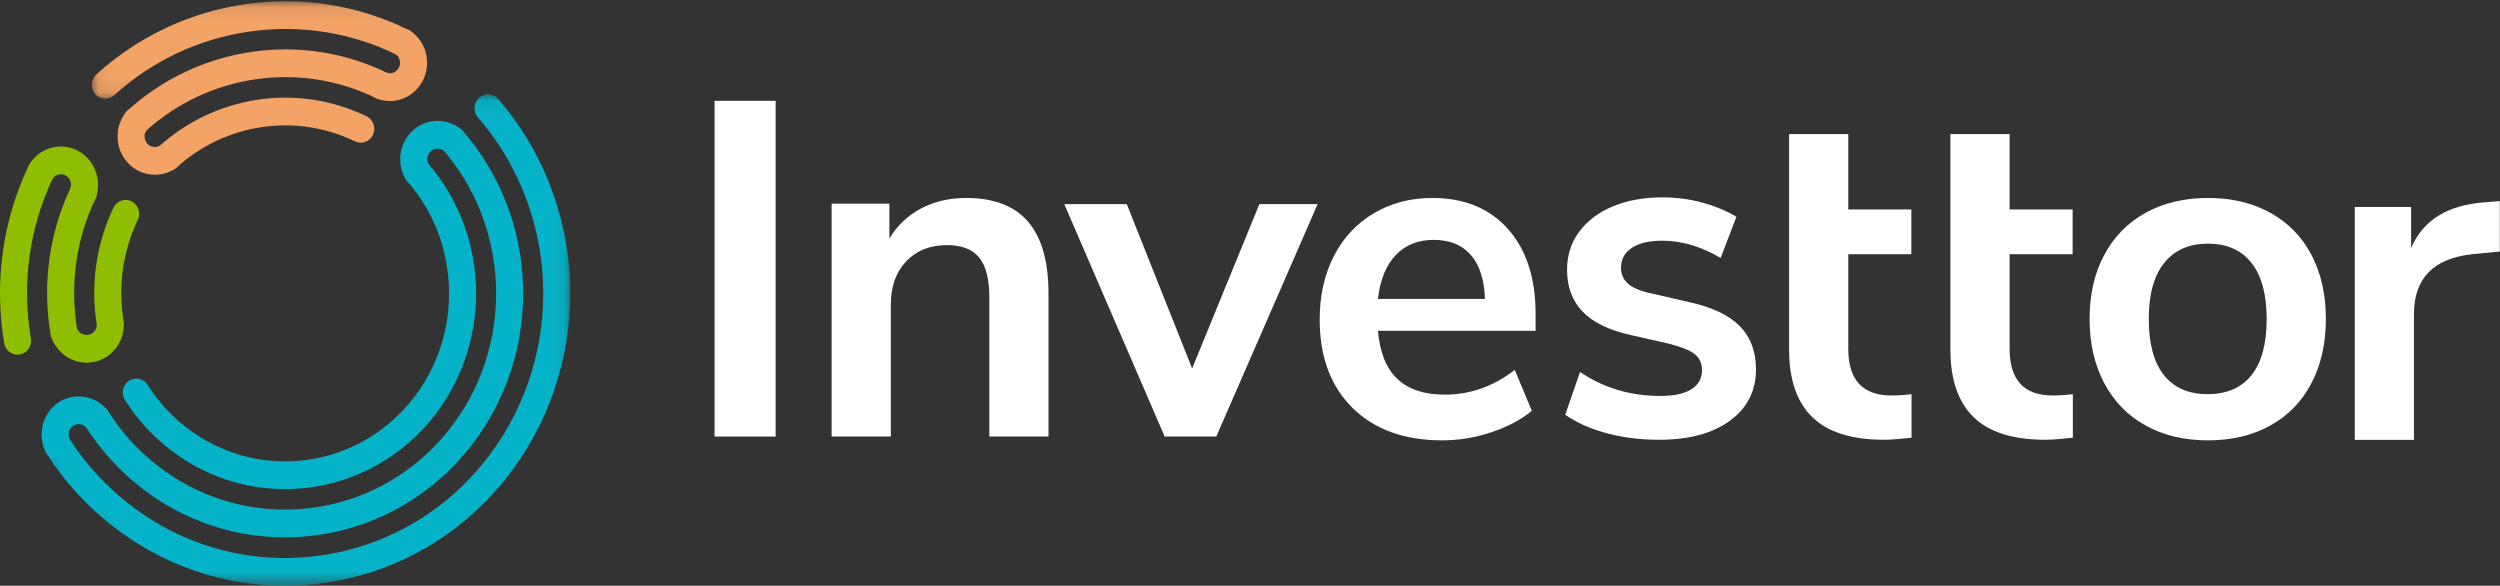<?xml version="1.0" encoding="UTF-8"?>
<svg width="175px" height="41px" viewBox="0 0 175 41" version="1.1" xmlns="http://www.w3.org/2000/svg" xmlns:xlink="http://www.w3.org/1999/xlink">
    <rect x="0" y="0" width="175" height="41" fill="#333333" stroke="none"/>
    <!-- Generator: Sketch 50.2 (55047) - http://www.bohemiancoding.com/sketch -->
    <title>Logo investtor</title>
    <desc>Created with Sketch.</desc>
    <defs>
        <polygon id="path-1" points="0.074 0.081 36.913 0.081 36.913 34.475 0.074 34.475"></polygon>
        <polygon id="path-3" points="0.06 0.087 22.768 0.087 22.768 6.902 0.06 6.902"></polygon>
    </defs>
    <g id="Symbols" stroke="none" stroke-width="1" fill="none" fill-rule="evenodd">
        <g id="Menu" transform="translate(-6, 0)">
            <g id="Logo-investtor">
                <g>
                    <g id="icone_investtor" transform="translate(6, 0)">
                        <g id="Page-1">
                            <path d="M19.948,34.237 C17.142,34.237 14.314,33.337 11.907,31.474 C10.655,30.505 9.592,29.335 8.746,27.998 C8.461,27.549 8.586,26.948 9.025,26.656 C9.463,26.365 10.049,26.493 10.333,26.943 C11.059,28.09 11.972,29.094 13.048,29.926 C15.114,31.525 17.541,32.298 19.95,32.298 C23.429,32.298 26.868,30.687 29.121,27.629 C32.422,23.149 32.168,16.869 28.518,12.696 C28.169,12.297 28.202,11.684 28.591,11.326 C28.98,10.969 29.578,11.002 29.927,11.401 C34.18,16.263 34.476,23.579 30.631,28.798 C28.007,32.36 24,34.237 19.948,34.237" id="Fill-1" fill="#05B3C8"></path>
                            <path d="M29.217,13.018 C28.902,13.019 28.594,12.857 28.414,12.564 C28.104,12.055 27.968,11.446 28.032,10.848 C28.109,10.135 28.452,9.497 28.997,9.049 C29.543,8.602 30.226,8.399 30.92,8.478 C31.424,8.535 31.897,8.739 32.288,9.068 C32.692,9.407 32.752,10.018 32.42,10.433 C32.089,10.847 31.493,10.908 31.089,10.568 C30.981,10.478 30.851,10.422 30.712,10.406 C30.52,10.384 30.331,10.44 30.18,10.564 C30.029,10.687 29.934,10.864 29.913,11.061 C29.89,11.272 29.957,11.435 30.018,11.533 C30.295,11.987 30.161,12.586 29.719,12.87 C29.563,12.971 29.389,13.018 29.217,13.018" id="Fill-3" fill="#05B3C8"></path>
                            <path d="M1.228,24.829 C0.776,24.829 0.376,24.496 0.296,24.024 C-0.422,19.756 0.172,15.454 2.016,11.583 C2.245,11.102 2.811,10.902 3.281,11.137 C3.751,11.372 3.945,11.953 3.716,12.434 C2.048,15.936 1.511,19.83 2.161,23.694 C2.25,24.222 1.905,24.724 1.39,24.815 C1.335,24.824 1.281,24.829 1.228,24.829" id="Fill-5" fill="#8FBE00"></path>
                            <path d="M5.83,14.456 C5.728,14.456 5.626,14.44 5.524,14.404 C5.03,14.232 4.765,13.68 4.934,13.173 C5.039,12.856 4.914,12.484 4.643,12.309 C4.317,12.097 3.869,12.196 3.666,12.526 C3.386,12.978 2.802,13.113 2.36,12.827 C1.918,12.541 1.787,11.942 2.066,11.489 C2.831,10.25 4.44,9.882 5.655,10.669 C6.661,11.321 7.111,12.637 6.725,13.799 C6.591,14.202 6.223,14.456 5.83,14.456" id="Fill-7" fill="#8FBE00"></path>
                            <path d="M6.061,25.389 C5.498,25.389 4.953,25.203 4.497,24.849 C4.084,24.53 3.752,24.076 3.585,23.603 L3.556,23.522 L3.542,23.437 C2.945,19.877 3.442,16.289 4.98,13.061 C5.209,12.579 5.776,12.38 6.245,12.614 C6.715,12.849 6.91,13.43 6.681,13.912 C5.333,16.74 4.888,19.88 5.39,23.001 C5.437,23.096 5.523,23.213 5.638,23.302 C5.789,23.419 5.976,23.469 6.164,23.442 C6.353,23.415 6.52,23.314 6.634,23.159 C6.739,23.016 6.771,22.87 6.777,22.759 C6.326,19.932 6.729,17.092 7.944,14.538 C8.173,14.057 8.74,13.857 9.21,14.092 C9.679,14.327 9.874,14.908 9.645,15.389 C8.592,17.602 8.25,20.067 8.657,22.519 L8.668,22.589 L8.67,22.66 C8.683,23.258 8.496,23.851 8.144,24.328 C7.725,24.897 7.115,25.265 6.426,25.363 C6.304,25.38 6.182,25.389 6.061,25.389" id="Fill-9" fill="#8FBE00"></path>
                            <g id="Group-13" transform="translate(3.011, 6.526)">
                                <mask id="mask-2" fill="white">
                                    <use xlink:href="#path-1"></use>
                                </mask>
                                <g id="Clip-12"></g>
                                <path d="M16.911,34.475 C12.6,34.475 8.425,33.049 4.924,30.339 C3.067,28.901 1.487,27.168 0.228,25.187 C-0.058,24.738 0.066,24.137 0.504,23.845 C0.942,23.552 1.528,23.679 1.813,24.128 C2.953,25.92 4.383,27.489 6.065,28.791 C9.916,31.772 14.669,33.037 19.448,32.354 C24.228,31.671 28.461,29.121 31.37,25.174 C33.906,21.733 35.195,17.469 35.001,13.168 C34.809,8.922 33.193,4.848 30.448,1.696 C30.1,1.297 30.134,0.684 30.524,0.327 C30.914,-0.03 31.512,0.005 31.86,0.405 C34.893,3.888 36.68,8.389 36.892,13.079 C37.106,17.83 35.681,22.541 32.88,26.343 C29.667,30.704 24.99,33.521 19.709,34.275 C18.774,34.409 17.839,34.475 16.911,34.475" id="Fill-11" fill="#05B3C8" mask="url(#mask-2)"></path>
                            </g>
                            <path d="M4.034,32.153 C3.686,32.153 3.351,31.955 3.185,31.614 C2.878,30.979 2.827,30.257 3.042,29.58 C3.26,28.894 3.723,28.342 4.346,28.025 C5.417,27.48 6.748,27.765 7.512,28.702 C7.846,29.113 7.793,29.725 7.392,30.068 C6.991,30.412 6.394,30.357 6.059,29.946 C5.853,29.693 5.478,29.614 5.187,29.762 C5.024,29.845 4.901,29.994 4.842,30.18 C4.781,30.371 4.795,30.574 4.88,30.751 C5.113,31.231 4.922,31.813 4.454,32.051 C4.319,32.12 4.175,32.153 4.034,32.153" id="Fill-14" fill="#05B3C8"></path>
                            <path d="M19.944,37.613 C16.446,37.614 12.921,36.492 9.921,34.17 C8.367,32.966 7.045,31.515 5.992,29.856 C5.707,29.407 5.831,28.806 6.269,28.514 C6.708,28.222 7.293,28.349 7.578,28.798 C8.511,30.268 9.683,31.555 11.062,32.622 C13.721,34.68 16.846,35.674 19.946,35.674 C24.424,35.675 28.85,33.601 31.751,29.665 C35.994,23.906 35.673,15.829 30.988,10.459 C30.64,10.06 30.673,9.447 31.063,9.09 C31.453,8.733 32.051,8.767 32.399,9.166 C37.685,15.225 38.047,24.338 33.261,30.834 C29.989,35.274 24.995,37.613 19.944,37.613" id="Fill-16" fill="#05B3C8"></path>
                            <g id="Group-20" transform="translate(6.366, 0.002)">
                                <mask id="mask-4" fill="white">
                                    <use xlink:href="#path-3"></use>
                                </mask>
                                <g id="Clip-19"></g>
                                <path d="M1.006,6.902 C0.745,6.902 0.484,6.792 0.297,6.575 C-0.049,6.174 -0.013,5.561 0.379,5.206 C3.314,2.543 6.935,0.842 10.848,0.284 C14.758,-0.272 18.694,0.352 22.231,2.088 C22.702,2.32 22.901,2.899 22.675,3.382 C22.449,3.865 21.884,4.069 21.413,3.838 C18.212,2.266 14.649,1.702 11.108,2.206 C7.565,2.71 4.289,4.25 1.633,6.659 C1.453,6.822 1.229,6.902 1.006,6.902" id="Fill-18" fill="#F3A366" mask="url(#mask-4)"></path>
                            </g>
                            <path d="M27.298,7.074 C27.015,7.074 26.729,7.026 26.45,6.926 C25.956,6.75 25.695,6.197 25.867,5.691 C26.039,5.185 26.579,4.918 27.072,5.094 C27.37,5.2 27.714,5.074 27.89,4.793 C27.993,4.629 28.028,4.432 27.988,4.239 C27.949,4.049 27.842,3.888 27.688,3.786 C27.248,3.497 27.121,2.897 27.404,2.446 C27.686,1.996 28.271,1.865 28.711,2.155 C29.295,2.539 29.695,3.137 29.84,3.839 C29.983,4.534 29.856,5.246 29.483,5.841 C28.99,6.627 28.161,7.074 27.298,7.074" id="Fill-21" fill="#F3A366"></path>
                            <path d="M9.551,9.439 C9.29,9.439 9.03,9.329 8.843,9.112 C8.496,8.711 8.532,8.098 8.923,7.743 C11.373,5.518 14.389,4.095 17.648,3.626 C20.905,3.157 24.188,3.674 27.14,5.121 C27.611,5.352 27.811,5.932 27.585,6.415 C27.36,6.898 26.795,7.103 26.323,6.871 C23.708,5.589 20.799,5.131 17.911,5.547 C15.022,5.962 12.348,7.224 10.178,9.195 C9.998,9.359 9.774,9.439 9.551,9.439" id="Fill-23" fill="#F3A366"></path>
                            <path d="M10.842,12.232 C10.748,12.232 10.653,12.227 10.558,12.216 C9.864,12.138 9.241,11.787 8.804,11.228 C8.367,10.67 8.168,9.97 8.245,9.258 C8.3,8.742 8.499,8.256 8.819,7.855 C9.15,7.44 9.746,7.379 10.15,7.719 C10.555,8.058 10.615,8.669 10.284,9.083 C10.196,9.193 10.141,9.327 10.126,9.47 C10.105,9.667 10.16,9.861 10.28,10.015 C10.401,10.169 10.573,10.266 10.765,10.288 C10.972,10.31 11.13,10.242 11.227,10.18 C11.67,9.896 12.254,10.033 12.531,10.486 C12.809,10.94 12.675,11.539 12.233,11.823 C11.817,12.091 11.332,12.232 10.842,12.232" id="Fill-25" fill="#F3A366"></path>
                            <path d="M11.73,11.974 C11.469,11.974 11.209,11.863 11.022,11.647 C10.675,11.246 10.711,10.633 11.102,10.278 C13.058,8.5 15.467,7.358 18.069,6.976 C20.67,6.595 23.294,6.997 25.657,8.14 C26.13,8.369 26.332,8.947 26.109,9.431 C25.886,9.915 25.323,10.123 24.85,9.894 C22.822,8.914 20.571,8.569 18.337,8.896 C16.104,9.224 14.036,10.204 12.358,11.729 C12.178,11.893 11.953,11.974 11.73,11.974" id="Fill-27" fill="#F3A366"></path>
                        </g>
                    </g>
                    <g id="logo_tipografia" transform="translate(56, 7)" fill="#FFFFFF">
                        <g id="tipografia-02">
                            <polygon id="Fill-1" points="0.019 23.558 4.295 23.558 4.295 0.057 0.019 0.057"></polygon>
                            <polyline id="Fill-2" points="38.156 7.291 42.233 7.291 35.14 23.558 31.527 23.558 24.5 7.291 28.875 7.291 33.449 18.791 38.156 7.291"></polyline>
                            <path d="M47.698,10.857 C47.024,11.569 46.609,12.591 46.455,13.924 L53.946,13.924 C53.901,12.569 53.57,11.541 52.951,10.841 C52.333,10.141 51.471,9.791 50.366,9.791 C49.261,9.791 48.372,10.146 47.698,10.857 Z M57.492,16.158 L46.455,16.158 C46.588,17.669 47.04,18.791 47.814,19.524 C48.587,20.258 49.692,20.625 51.128,20.625 C52.918,20.625 54.553,20.047 56.034,18.891 L57.227,21.758 C56.476,22.38 55.531,22.88 54.393,23.258 C53.255,23.636 52.111,23.825 50.963,23.825 C48.311,23.825 46.217,23.069 44.682,21.558 C43.146,20.047 42.378,17.98 42.378,15.358 C42.378,13.691 42.709,12.213 43.372,10.924 C44.035,9.635 44.969,8.635 46.173,7.924 C47.377,7.213 48.742,6.857 50.267,6.857 C52.498,6.857 54.261,7.58 55.553,9.024 C56.846,10.469 57.492,12.457 57.492,14.991 L57.492,16.158 Z" id="Fill-3"></path>
                            <path d="M107.607,19.258 C108.314,18.369 108.667,17.058 108.667,15.324 C108.667,13.613 108.314,12.307 107.607,11.407 C106.899,10.507 105.883,10.057 104.558,10.057 C103.232,10.057 102.209,10.507 101.492,11.407 C100.773,12.307 100.414,13.613 100.414,15.324 C100.414,17.058 100.767,18.369 101.475,19.258 C102.182,20.147 103.198,20.591 104.524,20.591 C105.872,20.591 106.899,20.147 107.607,19.258 Z M100.199,22.791 C98.95,22.103 97.983,21.114 97.299,19.824 C96.613,18.536 96.271,17.036 96.271,15.324 C96.271,13.613 96.613,12.119 97.299,10.841 C97.983,9.563 98.95,8.58 100.199,7.891 C101.447,7.202 102.9,6.857 104.558,6.857 C106.215,6.857 107.667,7.202 108.916,7.891 C110.165,8.58 111.126,9.563 111.8,10.841 C112.473,12.119 112.811,13.613 112.811,15.324 C112.811,17.036 112.473,18.536 111.8,19.824 C111.126,21.114 110.165,22.103 108.916,22.791 C107.667,23.48 106.215,23.825 104.558,23.825 C102.9,23.825 101.447,23.48 100.199,22.791 Z" id="Fill-4"></path>
                            <path d="M21.97,8.524 C22.92,9.635 23.395,11.313 23.395,13.558 L23.395,23.558 L19.252,23.558 L19.252,13.791 C19.252,12.524 19.014,11.602 18.539,11.024 C18.064,10.446 17.318,10.157 16.302,10.157 C15.109,10.157 14.153,10.535 13.435,11.291 C12.716,12.046 12.358,13.057 12.358,14.324 L12.358,23.558 L8.214,23.558 L8.214,7.257 L12.258,7.257 L12.258,9.691 C12.81,8.78 13.551,8.08 14.479,7.591 C15.407,7.102 16.456,6.857 17.628,6.857 C19.572,6.857 21.02,7.413 21.97,8.524" id="Fill-5"></path>
                            <path d="M71.791,15.833 C71.039,15.066 69.857,14.505 68.244,14.149 L65.493,13.516 C64.786,13.361 64.272,13.138 63.952,12.849 C63.631,12.561 63.471,12.194 63.471,11.749 C63.471,11.149 63.725,10.682 64.234,10.349 C64.742,10.016 65.448,9.849 66.354,9.849 C67.718,9.849 69.082,10.252 70.446,11.058 L71.55,8.169 C70.988,7.841 70.378,7.568 69.719,7.349 C68.647,6.994 67.537,6.816 66.388,6.816 C65.062,6.816 63.896,7.027 62.891,7.449 C61.885,7.871 61.101,8.466 60.538,9.232 C59.974,9.999 59.693,10.882 59.693,11.883 C59.693,13.083 60.057,14.061 60.786,14.816 C61.516,15.572 62.631,16.116 64.134,16.449 L66.786,17.049 C67.669,17.272 68.282,17.516 68.625,17.783 C68.968,18.05 69.139,18.428 69.139,18.916 C69.139,19.494 68.891,19.939 68.393,20.25 C67.896,20.561 67.172,20.716 66.222,20.716 C64.124,20.716 62.252,20.157 60.603,19.038 L59.564,22.036 C60.314,22.549 61.191,22.954 62.195,23.25 C63.399,23.605 64.719,23.783 66.156,23.783 C68.233,23.783 69.879,23.339 71.094,22.45 C72.31,21.561 72.918,20.361 72.918,18.85 C72.918,17.605 72.542,16.6 71.791,15.833" id="Fill-6"></path>
                            <path d="M82.397,20.684 C80.386,20.684 79.38,19.595 79.38,17.417 L79.38,10.796 L83.793,10.796 L83.793,7.662 L79.38,7.662 L79.38,2.383 L75.237,2.383 L75.237,17.484 C75.237,19.573 75.778,21.146 76.861,22.201 C77.944,23.257 79.623,23.784 81.899,23.784 C82.42,23.784 83.168,23.704 83.808,23.639 L83.808,20.597 C83.319,20.654 82.847,20.684 82.397,20.684" id="Fill-7"></path>
                            <path d="M93.689,20.684 C91.677,20.684 90.672,19.595 90.672,17.417 L90.672,10.796 L95.085,10.796 L95.085,7.662 L90.672,7.662 L90.672,2.383 L86.529,2.383 L86.529,17.484 C86.529,19.573 87.071,21.146 88.153,22.201 C89.236,23.257 90.915,23.784 93.192,23.784 C93.712,23.784 94.46,23.704 95.1,23.639 L95.1,20.597 C94.611,20.654 94.14,20.684 93.689,20.684" id="Fill-8"></path>
                            <path d="M124.986,7.077 L123.981,7.157 C121.352,7.335 119.617,8.402 118.778,10.357 L118.778,7.49 L114.833,7.49 L114.833,23.791 L118.977,23.791 L118.977,14.991 C118.977,12.48 120.346,11.08 123.086,10.791 L124.986,10.608 L124.986,7.077" id="Fill-9"></path>
                        </g>
                    </g>
                </g>
            </g>
        </g>
    </g>
</svg>